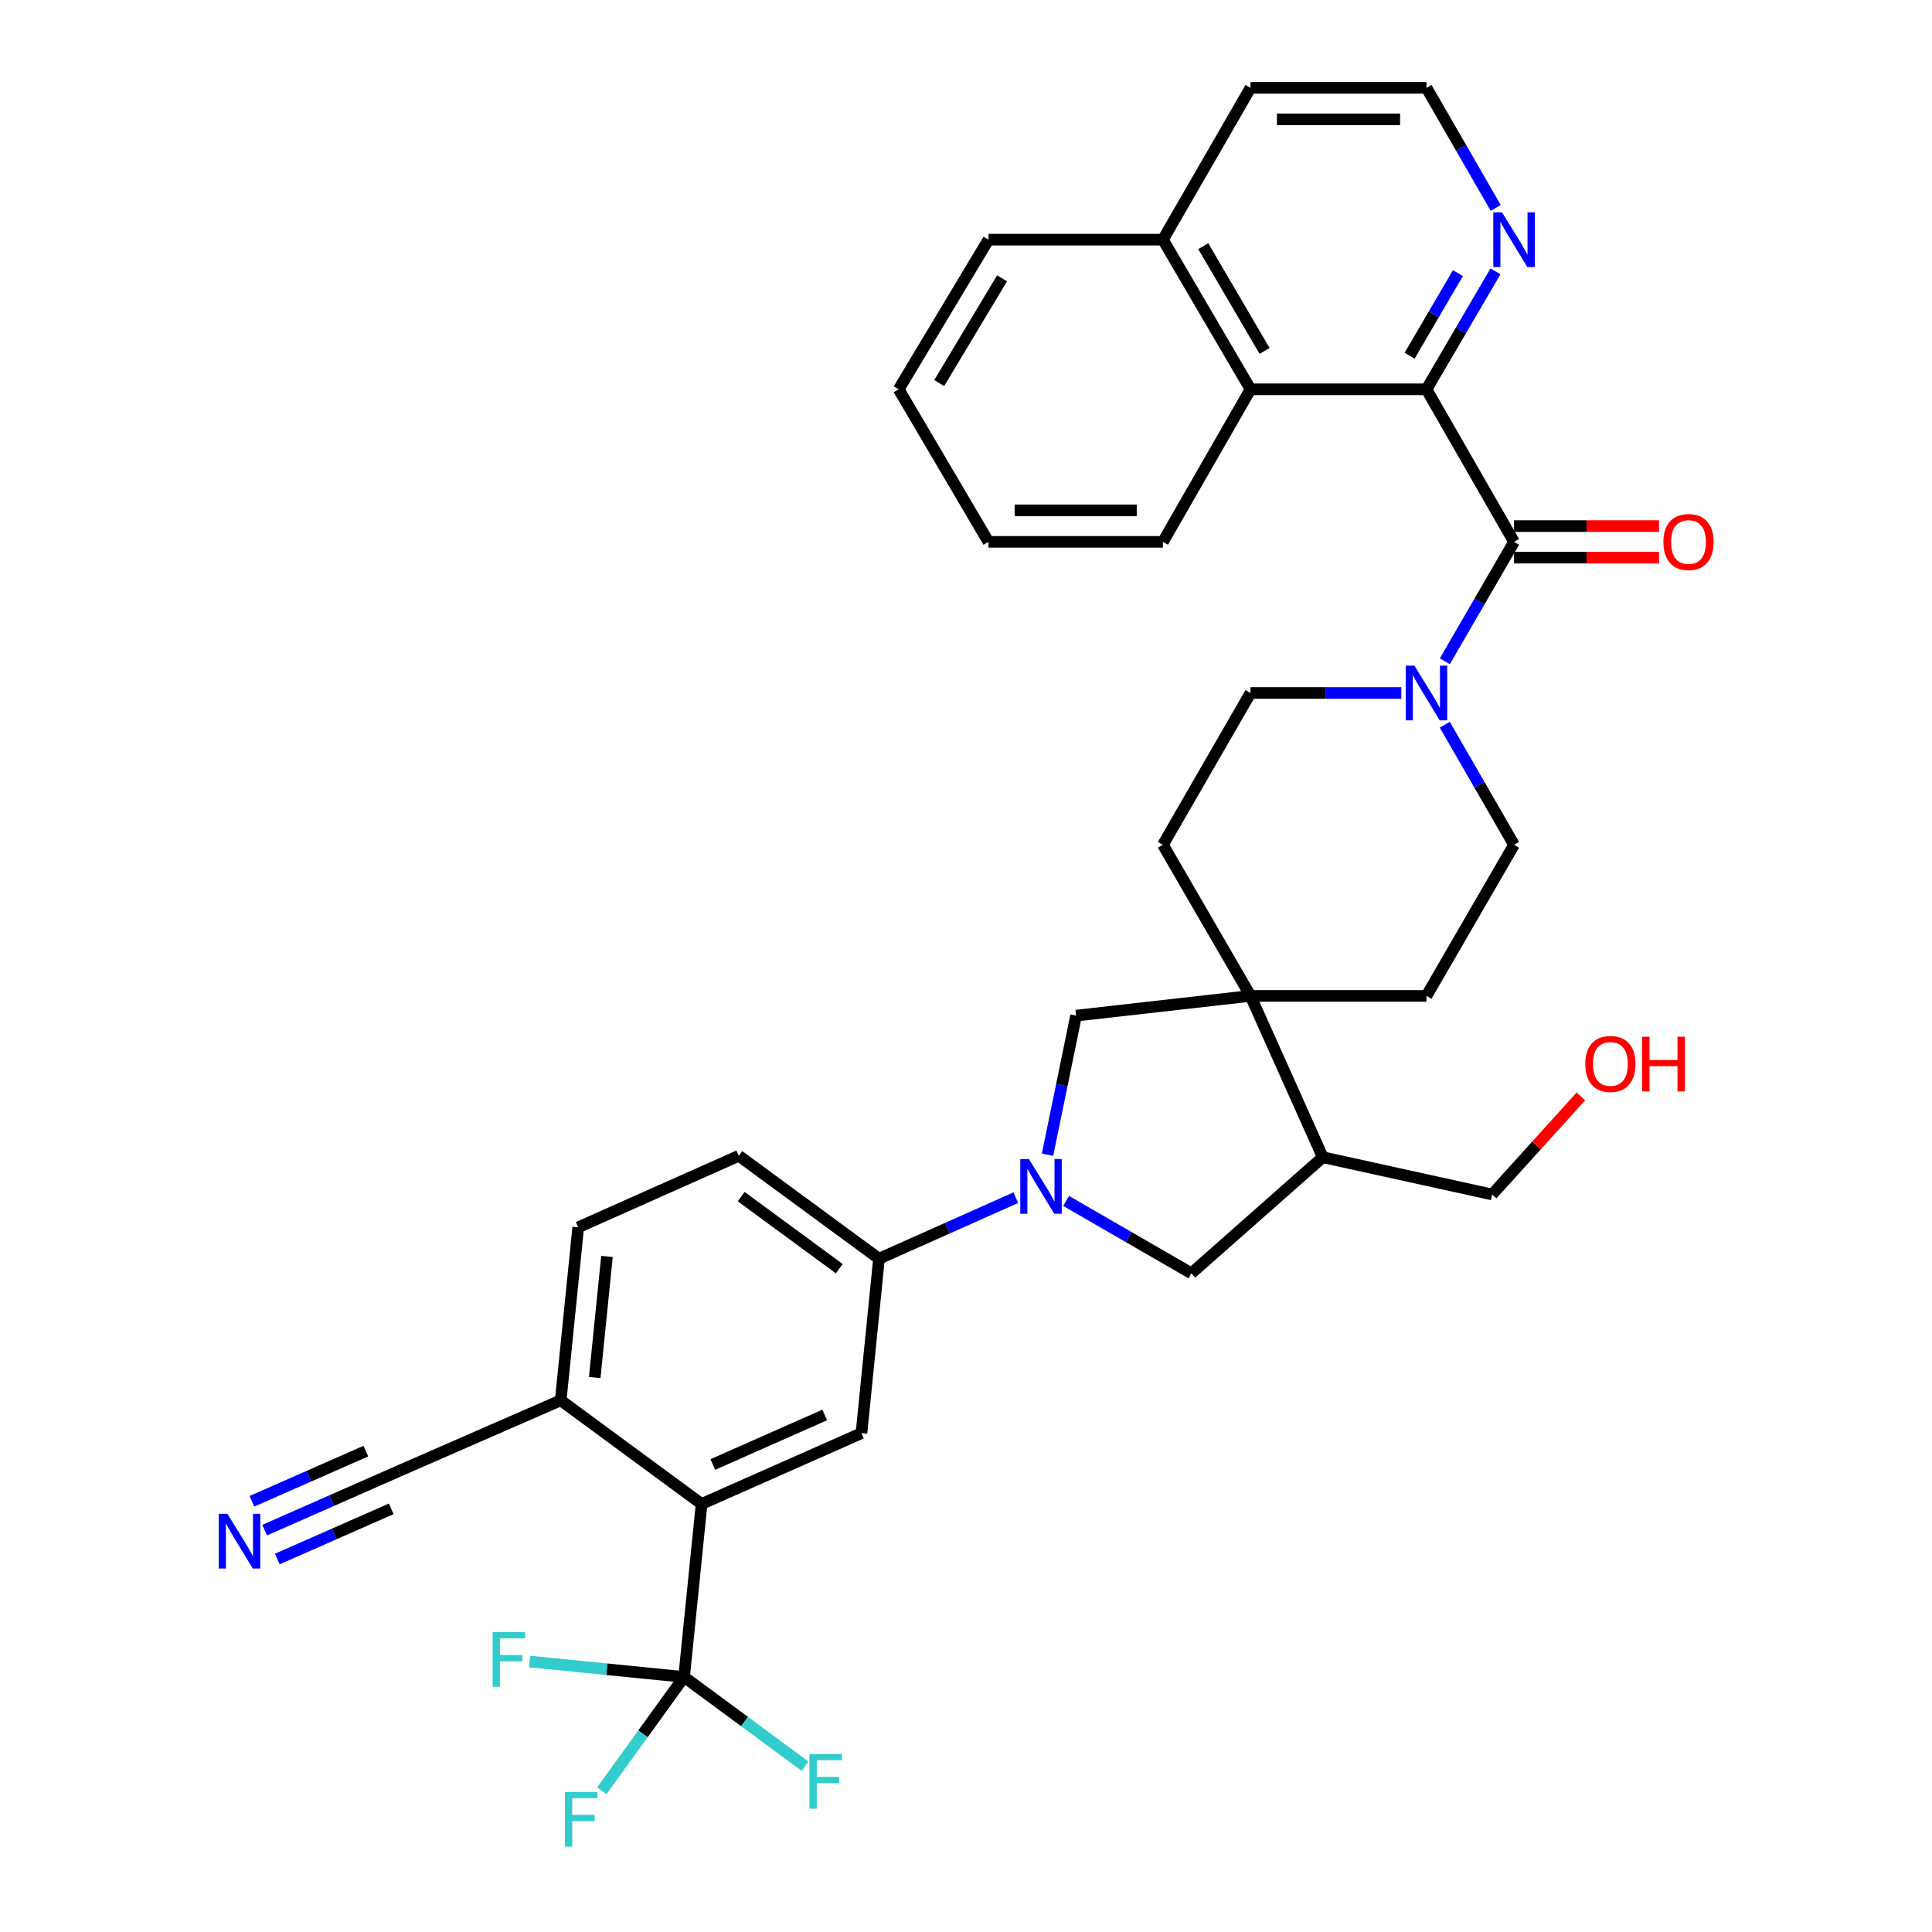 <?xml version='1.0' encoding='iso-8859-1'?>
<svg version='1.1' baseProfile='full'
              xmlns='http://www.w3.org/2000/svg'
                      xmlns:rdkit='http://www.rdkit.org/xml'
                      xmlns:xlink='http://www.w3.org/1999/xlink'
                  xml:space='preserve'
width='1000px' height='1000px' viewBox='0 0 1000 1000'>
<!-- END OF HEADER -->
<rect style='opacity:1.0;fill:#FFFFFF;stroke:none' width='1000' height='1000' x='0' y='0'> </rect>
<path class='bond-6' d='M 525.791,619.907 L 490.379,635.7' style='fill:none;fill-rule:evenodd;stroke:#0000FF;stroke-width:6px;stroke-linecap:butt;stroke-linejoin:miter;stroke-opacity:1' />
<path class='bond-6' d='M 490.379,635.7 L 454.966,651.494' style='fill:none;fill-rule:evenodd;stroke:#000000;stroke-width:6px;stroke-linecap:butt;stroke-linejoin:miter;stroke-opacity:1' />
<path class='bond-8' d='M 542.198,597.677 L 549.589,561.683' style='fill:none;fill-rule:evenodd;stroke:#0000FF;stroke-width:6px;stroke-linecap:butt;stroke-linejoin:miter;stroke-opacity:1' />
<path class='bond-8' d='M 549.589,561.683 L 556.979,525.689' style='fill:none;fill-rule:evenodd;stroke:#000000;stroke-width:6px;stroke-linecap:butt;stroke-linejoin:miter;stroke-opacity:1' />
<path class='bond-9' d='M 551.814,621.596 L 584.236,640.326' style='fill:none;fill-rule:evenodd;stroke:#0000FF;stroke-width:6px;stroke-linecap:butt;stroke-linejoin:miter;stroke-opacity:1' />
<path class='bond-9' d='M 584.236,640.326 L 616.658,659.056' style='fill:none;fill-rule:evenodd;stroke:#000000;stroke-width:6px;stroke-linecap:butt;stroke-linejoin:miter;stroke-opacity:1' />
<path class='bond-0' d='M 783.664,280.472 L 765.759,311.368' style='fill:none;fill-rule:evenodd;stroke:#000000;stroke-width:6px;stroke-linecap:butt;stroke-linejoin:miter;stroke-opacity:1' />
<path class='bond-0' d='M 765.759,311.368 L 747.854,342.264' style='fill:none;fill-rule:evenodd;stroke:#0000FF;stroke-width:6px;stroke-linecap:butt;stroke-linejoin:miter;stroke-opacity:1' />
<path class='bond-1' d='M 783.664,280.472 L 738.338,201.507' style='fill:none;fill-rule:evenodd;stroke:#000000;stroke-width:6px;stroke-linecap:butt;stroke-linejoin:miter;stroke-opacity:1' />
<path class='bond-16' d='M 783.664,288.632 L 821.189,288.632' style='fill:none;fill-rule:evenodd;stroke:#000000;stroke-width:6px;stroke-linecap:butt;stroke-linejoin:miter;stroke-opacity:1' />
<path class='bond-16' d='M 821.189,288.632 L 858.714,288.632' style='fill:none;fill-rule:evenodd;stroke:#FF0000;stroke-width:6px;stroke-linecap:butt;stroke-linejoin:miter;stroke-opacity:1' />
<path class='bond-16' d='M 783.664,272.311 L 821.189,272.311' style='fill:none;fill-rule:evenodd;stroke:#000000;stroke-width:6px;stroke-linecap:butt;stroke-linejoin:miter;stroke-opacity:1' />
<path class='bond-16' d='M 821.189,272.311 L 858.714,272.311' style='fill:none;fill-rule:evenodd;stroke:#FF0000;stroke-width:6px;stroke-linecap:butt;stroke-linejoin:miter;stroke-opacity:1' />
<path class='bond-11' d='M 738.338,201.507 L 647.269,201.507' style='fill:none;fill-rule:evenodd;stroke:#000000;stroke-width:6px;stroke-linecap:butt;stroke-linejoin:miter;stroke-opacity:1' />
<path class='bond-14' d='M 738.338,201.507 L 756.201,170.979' style='fill:none;fill-rule:evenodd;stroke:#000000;stroke-width:6px;stroke-linecap:butt;stroke-linejoin:miter;stroke-opacity:1' />
<path class='bond-14' d='M 756.201,170.979 L 774.065,140.451' style='fill:none;fill-rule:evenodd;stroke:#0000FF;stroke-width:6px;stroke-linecap:butt;stroke-linejoin:miter;stroke-opacity:1' />
<path class='bond-14' d='M 729.611,184.106 L 742.115,162.736' style='fill:none;fill-rule:evenodd;stroke:#000000;stroke-width:6px;stroke-linecap:butt;stroke-linejoin:miter;stroke-opacity:1' />
<path class='bond-14' d='M 742.115,162.736 L 754.62,141.367' style='fill:none;fill-rule:evenodd;stroke:#0000FF;stroke-width:6px;stroke-linecap:butt;stroke-linejoin:miter;stroke-opacity:1' />
<path class='bond-2' d='M 354.077,867.997 L 363.144,778.451' style='fill:none;fill-rule:evenodd;stroke:#000000;stroke-width:6px;stroke-linecap:butt;stroke-linejoin:miter;stroke-opacity:1' />
<path class='bond-23' d='M 354.077,867.997 L 332.785,897.442' style='fill:none;fill-rule:evenodd;stroke:#000000;stroke-width:6px;stroke-linecap:butt;stroke-linejoin:miter;stroke-opacity:1' />
<path class='bond-23' d='M 332.785,897.442 L 311.493,926.888' style='fill:none;fill-rule:evenodd;stroke:#33CCCC;stroke-width:6px;stroke-linecap:butt;stroke-linejoin:miter;stroke-opacity:1' />
<path class='bond-24' d='M 354.077,867.997 L 314.087,863.998' style='fill:none;fill-rule:evenodd;stroke:#000000;stroke-width:6px;stroke-linecap:butt;stroke-linejoin:miter;stroke-opacity:1' />
<path class='bond-24' d='M 314.087,863.998 L 274.096,859.999' style='fill:none;fill-rule:evenodd;stroke:#33CCCC;stroke-width:6px;stroke-linecap:butt;stroke-linejoin:miter;stroke-opacity:1' />
<path class='bond-25' d='M 354.077,867.997 L 385.378,891.069' style='fill:none;fill-rule:evenodd;stroke:#000000;stroke-width:6px;stroke-linecap:butt;stroke-linejoin:miter;stroke-opacity:1' />
<path class='bond-25' d='M 385.378,891.069 L 416.679,914.142' style='fill:none;fill-rule:evenodd;stroke:#33CCCC;stroke-width:6px;stroke-linecap:butt;stroke-linejoin:miter;stroke-opacity:1' />
<path class='bond-3' d='M 747.813,375.112 L 765.739,406.19' style='fill:none;fill-rule:evenodd;stroke:#0000FF;stroke-width:6px;stroke-linecap:butt;stroke-linejoin:miter;stroke-opacity:1' />
<path class='bond-3' d='M 765.739,406.19 L 783.664,437.268' style='fill:none;fill-rule:evenodd;stroke:#000000;stroke-width:6px;stroke-linecap:butt;stroke-linejoin:miter;stroke-opacity:1' />
<path class='bond-36' d='M 725.321,358.684 L 686.295,358.684' style='fill:none;fill-rule:evenodd;stroke:#0000FF;stroke-width:6px;stroke-linecap:butt;stroke-linejoin:miter;stroke-opacity:1' />
<path class='bond-36' d='M 686.295,358.684 L 647.269,358.684' style='fill:none;fill-rule:evenodd;stroke:#000000;stroke-width:6px;stroke-linecap:butt;stroke-linejoin:miter;stroke-opacity:1' />
<path class='bond-4' d='M 363.144,778.451 L 445.89,741.802' style='fill:none;fill-rule:evenodd;stroke:#000000;stroke-width:6px;stroke-linecap:butt;stroke-linejoin:miter;stroke-opacity:1' />
<path class='bond-4' d='M 368.947,758.031 L 426.869,732.377' style='fill:none;fill-rule:evenodd;stroke:#000000;stroke-width:6px;stroke-linecap:butt;stroke-linejoin:miter;stroke-opacity:1' />
<path class='bond-37' d='M 363.144,778.451 L 290.227,724.801' style='fill:none;fill-rule:evenodd;stroke:#000000;stroke-width:6px;stroke-linecap:butt;stroke-linejoin:miter;stroke-opacity:1' />
<path class='bond-5' d='M 647.269,515.48 L 556.979,525.689' style='fill:none;fill-rule:evenodd;stroke:#000000;stroke-width:6px;stroke-linecap:butt;stroke-linejoin:miter;stroke-opacity:1' />
<path class='bond-19' d='M 647.269,515.48 L 601.924,437.268' style='fill:none;fill-rule:evenodd;stroke:#000000;stroke-width:6px;stroke-linecap:butt;stroke-linejoin:miter;stroke-opacity:1' />
<path class='bond-20' d='M 647.269,515.48 L 738.338,515.48' style='fill:none;fill-rule:evenodd;stroke:#000000;stroke-width:6px;stroke-linecap:butt;stroke-linejoin:miter;stroke-opacity:1' />
<path class='bond-35' d='M 647.269,515.48 L 684.67,598.978' style='fill:none;fill-rule:evenodd;stroke:#000000;stroke-width:6px;stroke-linecap:butt;stroke-linejoin:miter;stroke-opacity:1' />
<path class='bond-7' d='M 454.966,651.494 L 445.89,741.802' style='fill:none;fill-rule:evenodd;stroke:#000000;stroke-width:6px;stroke-linecap:butt;stroke-linejoin:miter;stroke-opacity:1' />
<path class='bond-21' d='M 454.966,651.494 L 382.412,598.226' style='fill:none;fill-rule:evenodd;stroke:#000000;stroke-width:6px;stroke-linecap:butt;stroke-linejoin:miter;stroke-opacity:1' />
<path class='bond-21' d='M 434.424,656.66 L 383.636,619.372' style='fill:none;fill-rule:evenodd;stroke:#000000;stroke-width:6px;stroke-linecap:butt;stroke-linejoin:miter;stroke-opacity:1' />
<path class='bond-10' d='M 616.658,659.056 L 684.67,598.978' style='fill:none;fill-rule:evenodd;stroke:#000000;stroke-width:6px;stroke-linecap:butt;stroke-linejoin:miter;stroke-opacity:1' />
<path class='bond-28' d='M 684.67,598.978 L 772.33,618.255' style='fill:none;fill-rule:evenodd;stroke:#000000;stroke-width:6px;stroke-linecap:butt;stroke-linejoin:miter;stroke-opacity:1' />
<path class='bond-26' d='M 647.269,201.507 L 601.924,124.047' style='fill:none;fill-rule:evenodd;stroke:#000000;stroke-width:6px;stroke-linecap:butt;stroke-linejoin:miter;stroke-opacity:1' />
<path class='bond-26' d='M 654.552,181.643 L 622.811,127.421' style='fill:none;fill-rule:evenodd;stroke:#000000;stroke-width:6px;stroke-linecap:butt;stroke-linejoin:miter;stroke-opacity:1' />
<path class='bond-30' d='M 647.269,201.507 L 601.924,280.472' style='fill:none;fill-rule:evenodd;stroke:#000000;stroke-width:6px;stroke-linecap:butt;stroke-linejoin:miter;stroke-opacity:1' />
<path class='bond-12' d='M 136.965,791.999 L 171.657,776.724' style='fill:none;fill-rule:evenodd;stroke:#0000FF;stroke-width:6px;stroke-linecap:butt;stroke-linejoin:miter;stroke-opacity:1' />
<path class='bond-12' d='M 171.657,776.724 L 206.348,761.45' style='fill:none;fill-rule:evenodd;stroke:#000000;stroke-width:6px;stroke-linecap:butt;stroke-linejoin:miter;stroke-opacity:1' />
<path class='bond-12' d='M 143.541,806.936 L 173.029,793.953' style='fill:none;fill-rule:evenodd;stroke:#0000FF;stroke-width:6px;stroke-linecap:butt;stroke-linejoin:miter;stroke-opacity:1' />
<path class='bond-12' d='M 173.029,793.953 L 202.517,780.969' style='fill:none;fill-rule:evenodd;stroke:#000000;stroke-width:6px;stroke-linecap:butt;stroke-linejoin:miter;stroke-opacity:1' />
<path class='bond-12' d='M 130.388,777.062 L 159.876,764.079' style='fill:none;fill-rule:evenodd;stroke:#0000FF;stroke-width:6px;stroke-linecap:butt;stroke-linejoin:miter;stroke-opacity:1' />
<path class='bond-12' d='M 159.876,764.079 L 189.364,751.095' style='fill:none;fill-rule:evenodd;stroke:#000000;stroke-width:6px;stroke-linecap:butt;stroke-linejoin:miter;stroke-opacity:1' />
<path class='bond-13' d='M 206.348,761.45 L 290.227,724.801' style='fill:none;fill-rule:evenodd;stroke:#000000;stroke-width:6px;stroke-linecap:butt;stroke-linejoin:miter;stroke-opacity:1' />
<path class='bond-27' d='M 774.189,107.619 L 756.264,76.537' style='fill:none;fill-rule:evenodd;stroke:#0000FF;stroke-width:6px;stroke-linecap:butt;stroke-linejoin:miter;stroke-opacity:1' />
<path class='bond-27' d='M 756.264,76.537 L 738.338,45.455' style='fill:none;fill-rule:evenodd;stroke:#000000;stroke-width:6px;stroke-linecap:butt;stroke-linejoin:miter;stroke-opacity:1' />
<path class='bond-15' d='M 290.227,724.801 L 299.285,635.255' style='fill:none;fill-rule:evenodd;stroke:#000000;stroke-width:6px;stroke-linecap:butt;stroke-linejoin:miter;stroke-opacity:1' />
<path class='bond-15' d='M 307.824,713.012 L 314.164,650.33' style='fill:none;fill-rule:evenodd;stroke:#000000;stroke-width:6px;stroke-linecap:butt;stroke-linejoin:miter;stroke-opacity:1' />
<path class='bond-17' d='M 647.269,358.684 L 601.924,437.268' style='fill:none;fill-rule:evenodd;stroke:#000000;stroke-width:6px;stroke-linecap:butt;stroke-linejoin:miter;stroke-opacity:1' />
<path class='bond-18' d='M 783.664,437.268 L 738.338,515.48' style='fill:none;fill-rule:evenodd;stroke:#000000;stroke-width:6px;stroke-linecap:butt;stroke-linejoin:miter;stroke-opacity:1' />
<path class='bond-22' d='M 382.412,598.226 L 299.285,635.255' style='fill:none;fill-rule:evenodd;stroke:#000000;stroke-width:6px;stroke-linecap:butt;stroke-linejoin:miter;stroke-opacity:1' />
<path class='bond-32' d='M 601.924,124.047 L 511.635,124.047' style='fill:none;fill-rule:evenodd;stroke:#000000;stroke-width:6px;stroke-linecap:butt;stroke-linejoin:miter;stroke-opacity:1' />
<path class='bond-38' d='M 601.924,124.047 L 647.269,45.455' style='fill:none;fill-rule:evenodd;stroke:#000000;stroke-width:6px;stroke-linecap:butt;stroke-linejoin:miter;stroke-opacity:1' />
<path class='bond-31' d='M 738.338,45.455 L 647.269,45.455' style='fill:none;fill-rule:evenodd;stroke:#000000;stroke-width:6px;stroke-linecap:butt;stroke-linejoin:miter;stroke-opacity:1' />
<path class='bond-31' d='M 724.677,61.775 L 660.929,61.775' style='fill:none;fill-rule:evenodd;stroke:#000000;stroke-width:6px;stroke-linecap:butt;stroke-linejoin:miter;stroke-opacity:1' />
<path class='bond-29' d='M 772.33,618.255 L 795.295,592.877' style='fill:none;fill-rule:evenodd;stroke:#000000;stroke-width:6px;stroke-linecap:butt;stroke-linejoin:miter;stroke-opacity:1' />
<path class='bond-29' d='M 795.295,592.877 L 818.261,567.5' style='fill:none;fill-rule:evenodd;stroke:#FF0000;stroke-width:6px;stroke-linecap:butt;stroke-linejoin:miter;stroke-opacity:1' />
<path class='bond-33' d='M 601.924,280.472 L 511.635,280.472' style='fill:none;fill-rule:evenodd;stroke:#000000;stroke-width:6px;stroke-linecap:butt;stroke-linejoin:miter;stroke-opacity:1' />
<path class='bond-33' d='M 588.381,264.151 L 525.178,264.151' style='fill:none;fill-rule:evenodd;stroke:#000000;stroke-width:6px;stroke-linecap:butt;stroke-linejoin:miter;stroke-opacity:1' />
<path class='bond-39' d='M 511.635,124.047 L 465.157,201.507' style='fill:none;fill-rule:evenodd;stroke:#000000;stroke-width:6px;stroke-linecap:butt;stroke-linejoin:miter;stroke-opacity:1' />
<path class='bond-39' d='M 518.658,144.064 L 486.124,198.285' style='fill:none;fill-rule:evenodd;stroke:#000000;stroke-width:6px;stroke-linecap:butt;stroke-linejoin:miter;stroke-opacity:1' />
<path class='bond-34' d='M 511.635,280.472 L 465.157,201.507' style='fill:none;fill-rule:evenodd;stroke:#000000;stroke-width:6px;stroke-linecap:butt;stroke-linejoin:miter;stroke-opacity:1' />
<path  class='atom-0' d='M 532.567 599.933
L 541.847 614.933
Q 542.767 616.413, 544.247 619.093
Q 545.727 621.773, 545.807 621.933
L 545.807 599.933
L 549.567 599.933
L 549.567 628.253
L 545.687 628.253
L 535.727 611.853
Q 534.567 609.933, 533.327 607.733
Q 532.127 605.533, 531.767 604.853
L 531.767 628.253
L 528.087 628.253
L 528.087 599.933
L 532.567 599.933
' fill='#0000FF'/>
<path  class='atom-4' d='M 732.078 344.524
L 741.358 359.524
Q 742.278 361.004, 743.758 363.684
Q 745.238 366.364, 745.318 366.524
L 745.318 344.524
L 749.078 344.524
L 749.078 372.844
L 745.198 372.844
L 735.238 356.444
Q 734.078 354.524, 732.838 352.324
Q 731.638 350.124, 731.278 349.444
L 731.278 372.844
L 727.598 372.844
L 727.598 344.524
L 732.078 344.524
' fill='#0000FF'/>
<path  class='atom-13' d='M 117.714 783.558
L 126.994 798.558
Q 127.914 800.038, 129.394 802.718
Q 130.874 805.398, 130.954 805.558
L 130.954 783.558
L 134.714 783.558
L 134.714 811.878
L 130.834 811.878
L 120.874 795.478
Q 119.714 793.558, 118.474 791.358
Q 117.274 789.158, 116.914 788.478
L 116.914 811.878
L 113.234 811.878
L 113.234 783.558
L 117.714 783.558
' fill='#0000FF'/>
<path  class='atom-15' d='M 777.404 109.887
L 786.684 124.887
Q 787.604 126.367, 789.084 129.047
Q 790.564 131.727, 790.644 131.887
L 790.644 109.887
L 794.404 109.887
L 794.404 138.207
L 790.524 138.207
L 780.564 121.807
Q 779.404 119.887, 778.164 117.687
Q 776.964 115.487, 776.604 114.807
L 776.604 138.207
L 772.924 138.207
L 772.924 109.887
L 777.404 109.887
' fill='#0000FF'/>
<path  class='atom-17' d='M 860.971 280.552
Q 860.971 273.752, 864.331 269.952
Q 867.691 266.152, 873.971 266.152
Q 880.251 266.152, 883.611 269.952
Q 886.971 273.752, 886.971 280.552
Q 886.971 287.432, 883.571 291.352
Q 880.171 295.232, 873.971 295.232
Q 867.731 295.232, 864.331 291.352
Q 860.971 287.472, 860.971 280.552
M 873.971 292.032
Q 878.291 292.032, 880.611 289.152
Q 882.971 286.232, 882.971 280.552
Q 882.971 274.992, 880.611 272.192
Q 878.291 269.352, 873.971 269.352
Q 869.651 269.352, 867.291 272.152
Q 864.971 274.952, 864.971 280.552
Q 864.971 286.272, 867.291 289.152
Q 869.651 292.032, 873.971 292.032
' fill='#FF0000'/>
<path  class='atom-24' d='M 292.38 927.515
L 309.22 927.515
L 309.22 930.755
L 296.18 930.755
L 296.18 939.355
L 307.78 939.355
L 307.78 942.635
L 296.18 942.635
L 296.18 955.835
L 292.38 955.835
L 292.38 927.515
' fill='#33CCCC'/>
<path  class='atom-25' d='M 254.978 844.77
L 271.818 844.77
L 271.818 848.01
L 258.778 848.01
L 258.778 856.61
L 270.378 856.61
L 270.378 859.89
L 258.778 859.89
L 258.778 873.09
L 254.978 873.09
L 254.978 844.77
' fill='#33CCCC'/>
<path  class='atom-26' d='M 418.955 907.867
L 435.795 907.867
L 435.795 911.107
L 422.755 911.107
L 422.755 919.707
L 434.355 919.707
L 434.355 922.987
L 422.755 922.987
L 422.755 936.187
L 418.955 936.187
L 418.955 907.867
' fill='#33CCCC'/>
<path  class='atom-30' d='M 820.542 550.695
Q 820.542 543.895, 823.902 540.095
Q 827.262 536.295, 833.542 536.295
Q 839.822 536.295, 843.182 540.095
Q 846.542 543.895, 846.542 550.695
Q 846.542 557.575, 843.142 561.495
Q 839.742 565.375, 833.542 565.375
Q 827.302 565.375, 823.902 561.495
Q 820.542 557.615, 820.542 550.695
M 833.542 562.175
Q 837.862 562.175, 840.182 559.295
Q 842.542 556.375, 842.542 550.695
Q 842.542 545.135, 840.182 542.335
Q 837.862 539.495, 833.542 539.495
Q 829.222 539.495, 826.862 542.295
Q 824.542 545.095, 824.542 550.695
Q 824.542 556.415, 826.862 559.295
Q 829.222 562.175, 833.542 562.175
' fill='#FF0000'/>
<path  class='atom-30' d='M 849.942 536.615
L 853.782 536.615
L 853.782 548.655
L 868.262 548.655
L 868.262 536.615
L 872.102 536.615
L 872.102 564.935
L 868.262 564.935
L 868.262 551.855
L 853.782 551.855
L 853.782 564.935
L 849.942 564.935
L 849.942 536.615
' fill='#FF0000'/>
</svg>
